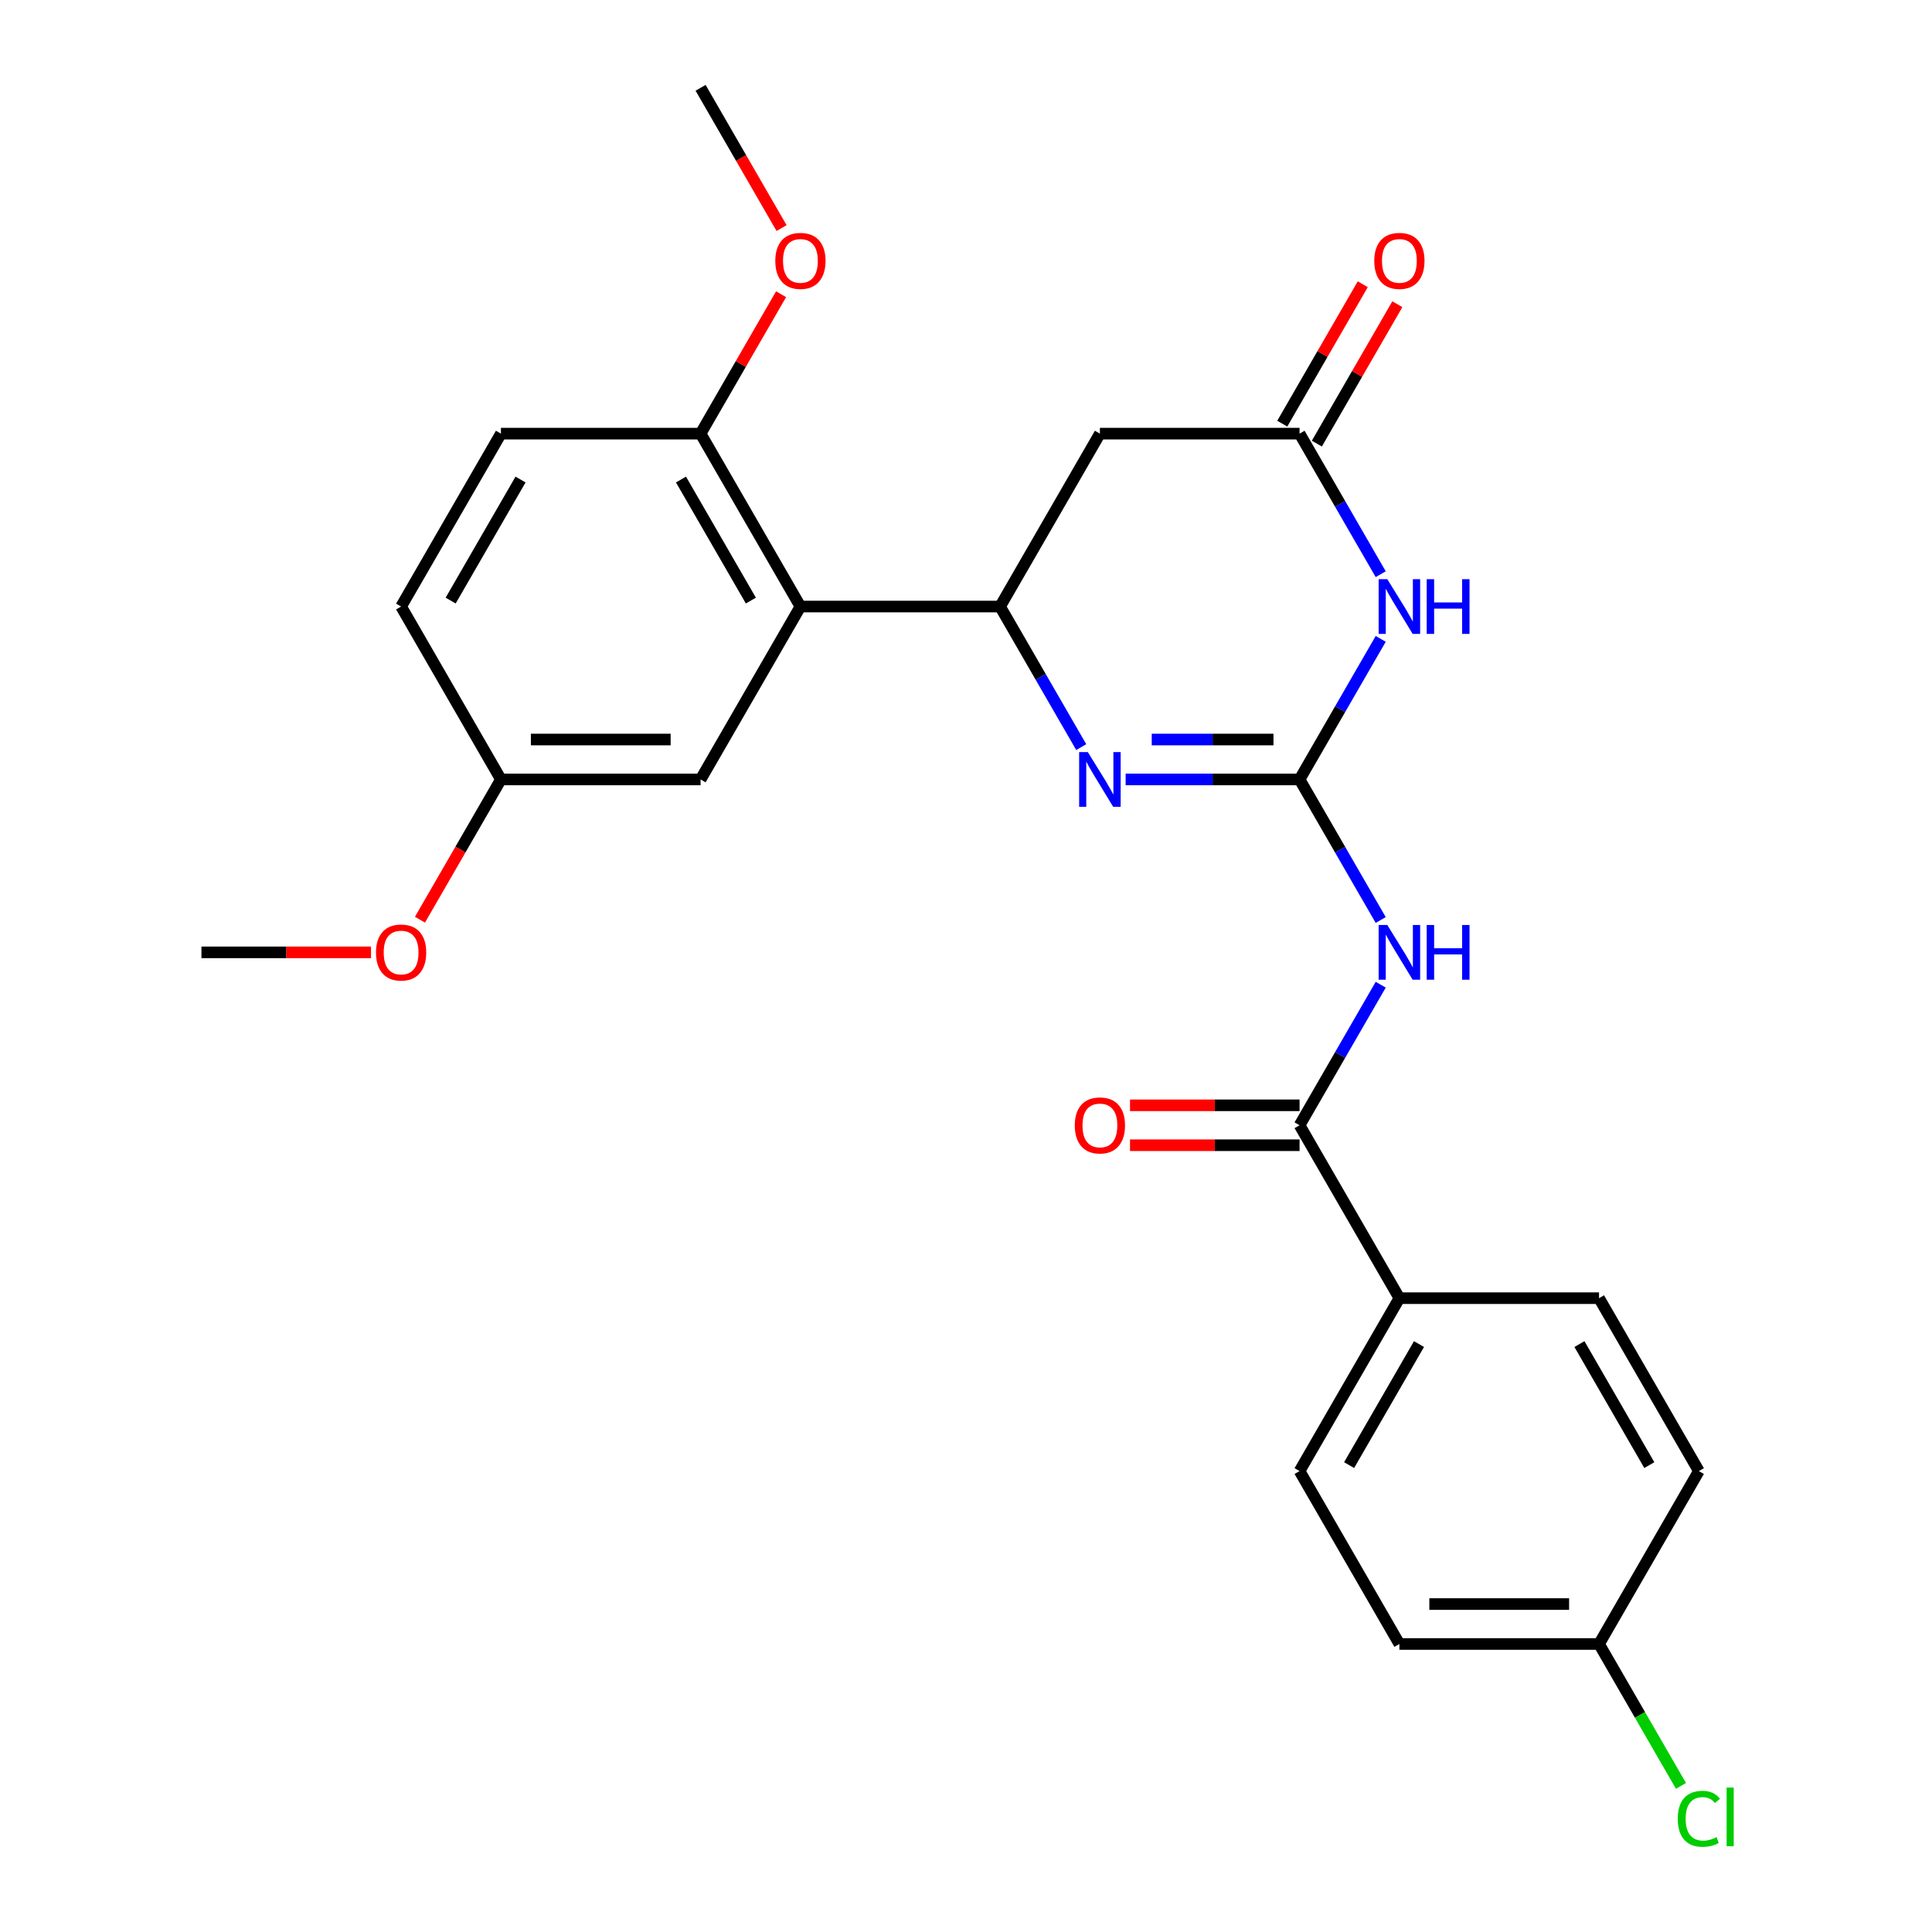 <?xml version='1.0' encoding='iso-8859-1'?>
<svg version='1.1' baseProfile='full'
              xmlns='http://www.w3.org/2000/svg'
                      xmlns:rdkit='http://www.rdkit.org/xml'
                      xmlns:xlink='http://www.w3.org/1999/xlink'
                  xml:space='preserve'
width='1000px' height='1000px' viewBox='0 0 1000 1000'>
<!-- END OF HEADER -->
<rect style='opacity:1.0;fill:#FFFFFF;stroke:none' width='1000' height='1000' x='0' y='0'> </rect>
<path class='bond-0' d='M 672.65,403.441 L 693.652,367.065' style='fill:none;fill-rule:evenodd;stroke:#000000;stroke-width:6px;stroke-linecap:butt;stroke-linejoin:miter;stroke-opacity:1' />
<path class='bond-0' d='M 693.652,367.065 L 714.654,330.688' style='fill:none;fill-rule:evenodd;stroke:#0000FF;stroke-width:6px;stroke-linecap:butt;stroke-linejoin:miter;stroke-opacity:1' />
<path class='bond-1' d='M 672.65,403.441 L 627.641,403.441' style='fill:none;fill-rule:evenodd;stroke:#000000;stroke-width:6px;stroke-linecap:butt;stroke-linejoin:miter;stroke-opacity:1' />
<path class='bond-1' d='M 627.641,403.441 L 582.632,403.441' style='fill:none;fill-rule:evenodd;stroke:#0000FF;stroke-width:6px;stroke-linecap:butt;stroke-linejoin:miter;stroke-opacity:1' />
<path class='bond-1' d='M 659.148,382.773 L 627.641,382.773' style='fill:none;fill-rule:evenodd;stroke:#000000;stroke-width:6px;stroke-linecap:butt;stroke-linejoin:miter;stroke-opacity:1' />
<path class='bond-1' d='M 627.641,382.773 L 596.135,382.773' style='fill:none;fill-rule:evenodd;stroke:#0000FF;stroke-width:6px;stroke-linecap:butt;stroke-linejoin:miter;stroke-opacity:1' />
<path class='bond-2' d='M 672.65,403.441 L 693.652,439.818' style='fill:none;fill-rule:evenodd;stroke:#000000;stroke-width:6px;stroke-linecap:butt;stroke-linejoin:miter;stroke-opacity:1' />
<path class='bond-2' d='M 693.652,439.818 L 714.654,476.194' style='fill:none;fill-rule:evenodd;stroke:#0000FF;stroke-width:6px;stroke-linecap:butt;stroke-linejoin:miter;stroke-opacity:1' />
<path class='bond-4' d='M 714.654,297.201 L 693.652,260.825' style='fill:none;fill-rule:evenodd;stroke:#0000FF;stroke-width:6px;stroke-linecap:butt;stroke-linejoin:miter;stroke-opacity:1' />
<path class='bond-4' d='M 693.652,260.825 L 672.65,224.448' style='fill:none;fill-rule:evenodd;stroke:#000000;stroke-width:6px;stroke-linecap:butt;stroke-linejoin:miter;stroke-opacity:1' />
<path class='bond-3' d='M 559.641,386.698 L 538.639,350.321' style='fill:none;fill-rule:evenodd;stroke:#0000FF;stroke-width:6px;stroke-linecap:butt;stroke-linejoin:miter;stroke-opacity:1' />
<path class='bond-3' d='M 538.639,350.321 L 517.637,313.945' style='fill:none;fill-rule:evenodd;stroke:#000000;stroke-width:6px;stroke-linecap:butt;stroke-linejoin:miter;stroke-opacity:1' />
<path class='bond-6' d='M 714.654,509.682 L 693.652,546.058' style='fill:none;fill-rule:evenodd;stroke:#0000FF;stroke-width:6px;stroke-linecap:butt;stroke-linejoin:miter;stroke-opacity:1' />
<path class='bond-6' d='M 693.652,546.058 L 672.65,582.435' style='fill:none;fill-rule:evenodd;stroke:#000000;stroke-width:6px;stroke-linecap:butt;stroke-linejoin:miter;stroke-opacity:1' />
<path class='bond-5' d='M 517.637,313.945 L 414.296,313.945' style='fill:none;fill-rule:evenodd;stroke:#000000;stroke-width:6px;stroke-linecap:butt;stroke-linejoin:miter;stroke-opacity:1' />
<path class='bond-7' d='M 517.637,313.945 L 569.308,224.448' style='fill:none;fill-rule:evenodd;stroke:#000000;stroke-width:6px;stroke-linecap:butt;stroke-linejoin:miter;stroke-opacity:1' />
<path class='bond-12' d='M 681.6,229.615 L 702.429,193.538' style='fill:none;fill-rule:evenodd;stroke:#000000;stroke-width:6px;stroke-linecap:butt;stroke-linejoin:miter;stroke-opacity:1' />
<path class='bond-12' d='M 702.429,193.538 L 723.258,157.462' style='fill:none;fill-rule:evenodd;stroke:#FF0000;stroke-width:6px;stroke-linecap:butt;stroke-linejoin:miter;stroke-opacity:1' />
<path class='bond-12' d='M 663.701,219.281 L 684.529,183.204' style='fill:none;fill-rule:evenodd;stroke:#000000;stroke-width:6px;stroke-linecap:butt;stroke-linejoin:miter;stroke-opacity:1' />
<path class='bond-12' d='M 684.529,183.204 L 705.358,147.128' style='fill:none;fill-rule:evenodd;stroke:#FF0000;stroke-width:6px;stroke-linecap:butt;stroke-linejoin:miter;stroke-opacity:1' />
<path class='bond-26' d='M 672.65,224.448 L 569.308,224.448' style='fill:none;fill-rule:evenodd;stroke:#000000;stroke-width:6px;stroke-linecap:butt;stroke-linejoin:miter;stroke-opacity:1' />
<path class='bond-9' d='M 414.296,313.945 L 362.625,224.448' style='fill:none;fill-rule:evenodd;stroke:#000000;stroke-width:6px;stroke-linecap:butt;stroke-linejoin:miter;stroke-opacity:1' />
<path class='bond-9' d='M 388.646,310.854 L 352.476,248.207' style='fill:none;fill-rule:evenodd;stroke:#000000;stroke-width:6px;stroke-linecap:butt;stroke-linejoin:miter;stroke-opacity:1' />
<path class='bond-10' d='M 414.296,313.945 L 362.625,403.441' style='fill:none;fill-rule:evenodd;stroke:#000000;stroke-width:6px;stroke-linecap:butt;stroke-linejoin:miter;stroke-opacity:1' />
<path class='bond-8' d='M 672.65,582.435 L 724.321,671.931' style='fill:none;fill-rule:evenodd;stroke:#000000;stroke-width:6px;stroke-linecap:butt;stroke-linejoin:miter;stroke-opacity:1' />
<path class='bond-11' d='M 672.65,572.101 L 628.771,572.101' style='fill:none;fill-rule:evenodd;stroke:#000000;stroke-width:6px;stroke-linecap:butt;stroke-linejoin:miter;stroke-opacity:1' />
<path class='bond-11' d='M 628.771,572.101 L 584.892,572.101' style='fill:none;fill-rule:evenodd;stroke:#FF0000;stroke-width:6px;stroke-linecap:butt;stroke-linejoin:miter;stroke-opacity:1' />
<path class='bond-11' d='M 672.65,592.769 L 628.771,592.769' style='fill:none;fill-rule:evenodd;stroke:#000000;stroke-width:6px;stroke-linecap:butt;stroke-linejoin:miter;stroke-opacity:1' />
<path class='bond-11' d='M 628.771,592.769 L 584.892,592.769' style='fill:none;fill-rule:evenodd;stroke:#FF0000;stroke-width:6px;stroke-linecap:butt;stroke-linejoin:miter;stroke-opacity:1' />
<path class='bond-13' d='M 724.321,671.931 L 672.65,761.428' style='fill:none;fill-rule:evenodd;stroke:#000000;stroke-width:6px;stroke-linecap:butt;stroke-linejoin:miter;stroke-opacity:1' />
<path class='bond-13' d='M 734.47,695.69 L 698.3,758.338' style='fill:none;fill-rule:evenodd;stroke:#000000;stroke-width:6px;stroke-linecap:butt;stroke-linejoin:miter;stroke-opacity:1' />
<path class='bond-14' d='M 724.321,671.931 L 827.663,671.931' style='fill:none;fill-rule:evenodd;stroke:#000000;stroke-width:6px;stroke-linecap:butt;stroke-linejoin:miter;stroke-opacity:1' />
<path class='bond-15' d='M 362.625,224.448 L 259.283,224.448' style='fill:none;fill-rule:evenodd;stroke:#000000;stroke-width:6px;stroke-linecap:butt;stroke-linejoin:miter;stroke-opacity:1' />
<path class='bond-22' d='M 362.625,224.448 L 383.453,188.371' style='fill:none;fill-rule:evenodd;stroke:#000000;stroke-width:6px;stroke-linecap:butt;stroke-linejoin:miter;stroke-opacity:1' />
<path class='bond-22' d='M 383.453,188.371 L 404.282,152.295' style='fill:none;fill-rule:evenodd;stroke:#FF0000;stroke-width:6px;stroke-linecap:butt;stroke-linejoin:miter;stroke-opacity:1' />
<path class='bond-16' d='M 362.625,403.441 L 259.283,403.441' style='fill:none;fill-rule:evenodd;stroke:#000000;stroke-width:6px;stroke-linecap:butt;stroke-linejoin:miter;stroke-opacity:1' />
<path class='bond-16' d='M 347.123,382.773 L 274.784,382.773' style='fill:none;fill-rule:evenodd;stroke:#000000;stroke-width:6px;stroke-linecap:butt;stroke-linejoin:miter;stroke-opacity:1' />
<path class='bond-20' d='M 672.65,761.428 L 724.321,850.925' style='fill:none;fill-rule:evenodd;stroke:#000000;stroke-width:6px;stroke-linecap:butt;stroke-linejoin:miter;stroke-opacity:1' />
<path class='bond-19' d='M 827.663,671.931 L 879.334,761.428' style='fill:none;fill-rule:evenodd;stroke:#000000;stroke-width:6px;stroke-linecap:butt;stroke-linejoin:miter;stroke-opacity:1' />
<path class='bond-19' d='M 817.514,695.69 L 853.684,758.338' style='fill:none;fill-rule:evenodd;stroke:#000000;stroke-width:6px;stroke-linecap:butt;stroke-linejoin:miter;stroke-opacity:1' />
<path class='bond-28' d='M 259.283,224.448 L 207.612,313.945' style='fill:none;fill-rule:evenodd;stroke:#000000;stroke-width:6px;stroke-linecap:butt;stroke-linejoin:miter;stroke-opacity:1' />
<path class='bond-28' d='M 269.431,248.207 L 233.262,310.854' style='fill:none;fill-rule:evenodd;stroke:#000000;stroke-width:6px;stroke-linecap:butt;stroke-linejoin:miter;stroke-opacity:1' />
<path class='bond-18' d='M 259.283,403.441 L 207.612,313.945' style='fill:none;fill-rule:evenodd;stroke:#000000;stroke-width:6px;stroke-linecap:butt;stroke-linejoin:miter;stroke-opacity:1' />
<path class='bond-23' d='M 259.283,403.441 L 238.327,439.738' style='fill:none;fill-rule:evenodd;stroke:#000000;stroke-width:6px;stroke-linecap:butt;stroke-linejoin:miter;stroke-opacity:1' />
<path class='bond-23' d='M 238.327,439.738 L 217.371,476.034' style='fill:none;fill-rule:evenodd;stroke:#FF0000;stroke-width:6px;stroke-linecap:butt;stroke-linejoin:miter;stroke-opacity:1' />
<path class='bond-17' d='M 827.663,850.925 L 879.334,761.428' style='fill:none;fill-rule:evenodd;stroke:#000000;stroke-width:6px;stroke-linecap:butt;stroke-linejoin:miter;stroke-opacity:1' />
<path class='bond-21' d='M 827.663,850.925 L 848.867,887.651' style='fill:none;fill-rule:evenodd;stroke:#000000;stroke-width:6px;stroke-linecap:butt;stroke-linejoin:miter;stroke-opacity:1' />
<path class='bond-21' d='M 848.867,887.651 L 870.071,924.378' style='fill:none;fill-rule:evenodd;stroke:#00CC00;stroke-width:6px;stroke-linecap:butt;stroke-linejoin:miter;stroke-opacity:1' />
<path class='bond-27' d='M 827.663,850.925 L 724.321,850.925' style='fill:none;fill-rule:evenodd;stroke:#000000;stroke-width:6px;stroke-linecap:butt;stroke-linejoin:miter;stroke-opacity:1' />
<path class='bond-27' d='M 812.162,830.256 L 739.822,830.256' style='fill:none;fill-rule:evenodd;stroke:#000000;stroke-width:6px;stroke-linecap:butt;stroke-linejoin:miter;stroke-opacity:1' />
<path class='bond-24' d='M 404.536,118.048 L 383.58,81.751' style='fill:none;fill-rule:evenodd;stroke:#FF0000;stroke-width:6px;stroke-linecap:butt;stroke-linejoin:miter;stroke-opacity:1' />
<path class='bond-24' d='M 383.58,81.751 L 362.625,45.455' style='fill:none;fill-rule:evenodd;stroke:#000000;stroke-width:6px;stroke-linecap:butt;stroke-linejoin:miter;stroke-opacity:1' />
<path class='bond-25' d='M 192.028,492.938 L 148.149,492.938' style='fill:none;fill-rule:evenodd;stroke:#FF0000;stroke-width:6px;stroke-linecap:butt;stroke-linejoin:miter;stroke-opacity:1' />
<path class='bond-25' d='M 148.149,492.938 L 104.27,492.938' style='fill:none;fill-rule:evenodd;stroke:#000000;stroke-width:6px;stroke-linecap:butt;stroke-linejoin:miter;stroke-opacity:1' />
<path  class='atom-1' d='M 718.061 299.785
L 727.341 314.785
Q 728.261 316.265, 729.741 318.945
Q 731.221 321.625, 731.301 321.785
L 731.301 299.785
L 735.061 299.785
L 735.061 328.105
L 731.181 328.105
L 721.221 311.705
Q 720.061 309.785, 718.821 307.585
Q 717.621 305.385, 717.261 304.705
L 717.261 328.105
L 713.581 328.105
L 713.581 299.785
L 718.061 299.785
' fill='#0000FF'/>
<path  class='atom-1' d='M 738.461 299.785
L 742.301 299.785
L 742.301 311.825
L 756.781 311.825
L 756.781 299.785
L 760.621 299.785
L 760.621 328.105
L 756.781 328.105
L 756.781 315.025
L 742.301 315.025
L 742.301 328.105
L 738.461 328.105
L 738.461 299.785
' fill='#0000FF'/>
<path  class='atom-2' d='M 563.048 389.281
L 572.328 404.281
Q 573.248 405.761, 574.728 408.441
Q 576.208 411.121, 576.288 411.281
L 576.288 389.281
L 580.048 389.281
L 580.048 417.601
L 576.168 417.601
L 566.208 401.201
Q 565.048 399.281, 563.808 397.081
Q 562.608 394.881, 562.248 394.201
L 562.248 417.601
L 558.568 417.601
L 558.568 389.281
L 563.048 389.281
' fill='#0000FF'/>
<path  class='atom-3' d='M 718.061 478.778
L 727.341 493.778
Q 728.261 495.258, 729.741 497.938
Q 731.221 500.618, 731.301 500.778
L 731.301 478.778
L 735.061 478.778
L 735.061 507.098
L 731.181 507.098
L 721.221 490.698
Q 720.061 488.778, 718.821 486.578
Q 717.621 484.378, 717.261 483.698
L 717.261 507.098
L 713.581 507.098
L 713.581 478.778
L 718.061 478.778
' fill='#0000FF'/>
<path  class='atom-3' d='M 738.461 478.778
L 742.301 478.778
L 742.301 490.818
L 756.781 490.818
L 756.781 478.778
L 760.621 478.778
L 760.621 507.098
L 756.781 507.098
L 756.781 494.018
L 742.301 494.018
L 742.301 507.098
L 738.461 507.098
L 738.461 478.778
' fill='#0000FF'/>
<path  class='atom-12' d='M 556.308 582.515
Q 556.308 575.715, 559.668 571.915
Q 563.028 568.115, 569.308 568.115
Q 575.588 568.115, 578.948 571.915
Q 582.308 575.715, 582.308 582.515
Q 582.308 589.395, 578.908 593.315
Q 575.508 597.195, 569.308 597.195
Q 563.068 597.195, 559.668 593.315
Q 556.308 589.435, 556.308 582.515
M 569.308 593.995
Q 573.628 593.995, 575.948 591.115
Q 578.308 588.195, 578.308 582.515
Q 578.308 576.955, 575.948 574.155
Q 573.628 571.315, 569.308 571.315
Q 564.988 571.315, 562.628 574.115
Q 560.308 576.915, 560.308 582.515
Q 560.308 588.235, 562.628 591.115
Q 564.988 593.995, 569.308 593.995
' fill='#FF0000'/>
<path  class='atom-13' d='M 711.321 135.031
Q 711.321 128.231, 714.681 124.431
Q 718.041 120.631, 724.321 120.631
Q 730.601 120.631, 733.961 124.431
Q 737.321 128.231, 737.321 135.031
Q 737.321 141.911, 733.921 145.831
Q 730.521 149.711, 724.321 149.711
Q 718.081 149.711, 714.681 145.831
Q 711.321 141.951, 711.321 135.031
M 724.321 146.511
Q 728.641 146.511, 730.961 143.631
Q 733.321 140.711, 733.321 135.031
Q 733.321 129.471, 730.961 126.671
Q 728.641 123.831, 724.321 123.831
Q 720.001 123.831, 717.641 126.631
Q 715.321 129.431, 715.321 135.031
Q 715.321 140.751, 717.641 143.631
Q 720.001 146.511, 724.321 146.511
' fill='#FF0000'/>
<path  class='atom-22' d='M 868.414 941.402
Q 868.414 934.362, 871.694 930.682
Q 875.014 926.962, 881.294 926.962
Q 887.134 926.962, 890.254 931.082
L 887.614 933.242
Q 885.334 930.242, 881.294 930.242
Q 877.014 930.242, 874.734 933.122
Q 872.494 935.962, 872.494 941.402
Q 872.494 947.002, 874.814 949.882
Q 877.174 952.762, 881.734 952.762
Q 884.854 952.762, 888.494 950.882
L 889.614 953.882
Q 888.134 954.842, 885.894 955.402
Q 883.654 955.962, 881.174 955.962
Q 875.014 955.962, 871.694 952.202
Q 868.414 948.442, 868.414 941.402
' fill='#00CC00'/>
<path  class='atom-22' d='M 893.694 925.242
L 897.374 925.242
L 897.374 955.602
L 893.694 955.602
L 893.694 925.242
' fill='#00CC00'/>
<path  class='atom-23' d='M 401.296 135.031
Q 401.296 128.231, 404.656 124.431
Q 408.016 120.631, 414.296 120.631
Q 420.576 120.631, 423.936 124.431
Q 427.296 128.231, 427.296 135.031
Q 427.296 141.911, 423.896 145.831
Q 420.496 149.711, 414.296 149.711
Q 408.056 149.711, 404.656 145.831
Q 401.296 141.951, 401.296 135.031
M 414.296 146.511
Q 418.616 146.511, 420.936 143.631
Q 423.296 140.711, 423.296 135.031
Q 423.296 129.471, 420.936 126.671
Q 418.616 123.831, 414.296 123.831
Q 409.976 123.831, 407.616 126.631
Q 405.296 129.431, 405.296 135.031
Q 405.296 140.751, 407.616 143.631
Q 409.976 146.511, 414.296 146.511
' fill='#FF0000'/>
<path  class='atom-24' d='M 194.612 493.018
Q 194.612 486.218, 197.972 482.418
Q 201.332 478.618, 207.612 478.618
Q 213.892 478.618, 217.252 482.418
Q 220.612 486.218, 220.612 493.018
Q 220.612 499.898, 217.212 503.818
Q 213.812 507.698, 207.612 507.698
Q 201.372 507.698, 197.972 503.818
Q 194.612 499.938, 194.612 493.018
M 207.612 504.498
Q 211.932 504.498, 214.252 501.618
Q 216.612 498.698, 216.612 493.018
Q 216.612 487.458, 214.252 484.658
Q 211.932 481.818, 207.612 481.818
Q 203.292 481.818, 200.932 484.618
Q 198.612 487.418, 198.612 493.018
Q 198.612 498.738, 200.932 501.618
Q 203.292 504.498, 207.612 504.498
' fill='#FF0000'/>
</svg>
